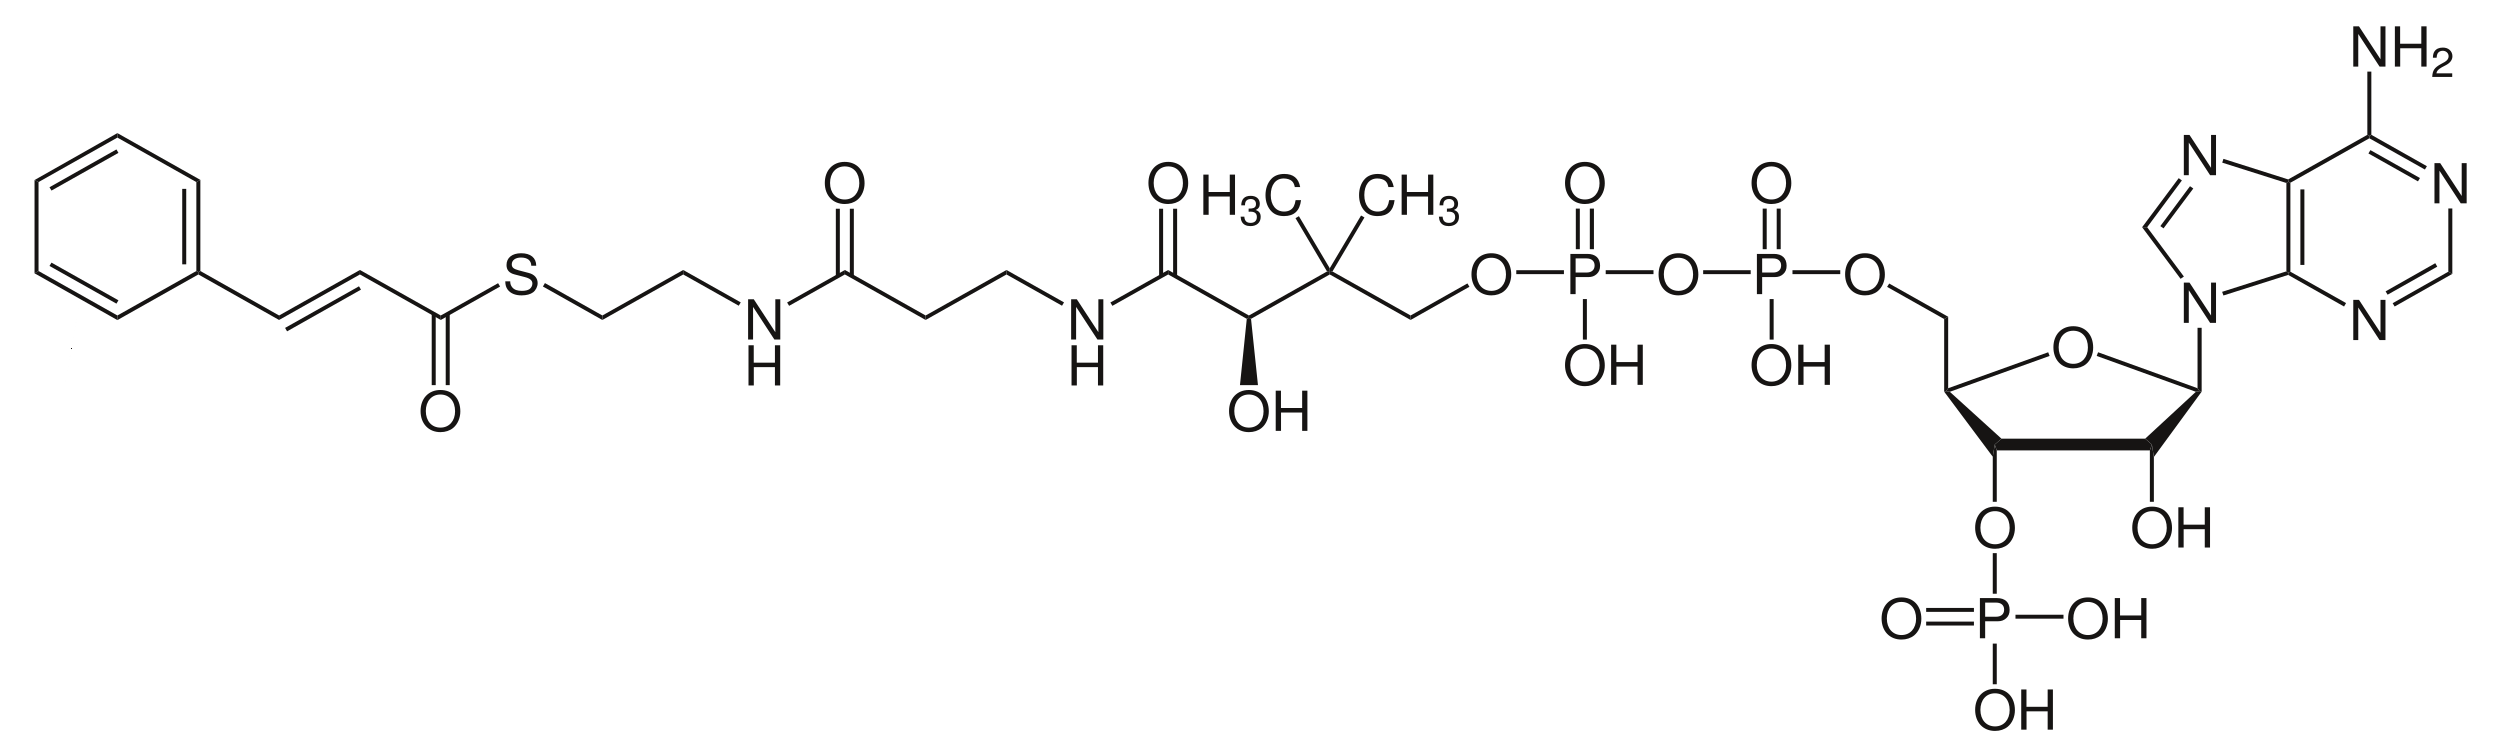 <?xml version="1.0" encoding="UTF-8" standalone="no"?>
<svg
   xmlns:dc="http://purl.org/dc/elements/1.1/"
   xmlns:cc="http://creativecommons.org/ns#"
   xmlns:rdf="http://www.w3.org/1999/02/22-rdf-syntax-ns#"
   xmlns:svg="http://www.w3.org/2000/svg"
   xmlns="http://www.w3.org/2000/svg"
   xmlns:sodipodi="http://sodipodi.sourceforge.net/DTD/sodipodi-0.dtd"
   xmlns:inkscape="http://www.inkscape.org/namespaces/inkscape"
   width="1304"
   height="392.5"
   viewBox="0 0 1043.2 314"
   id="svg2"
   version="1.1"
   inkscape:version="0.48.1 "
   sodipodi:docname="Cynnamoyl-CoA.svg">
  <defs
     id="defs494" />
  <sodipodi:namedview
     pagecolor="#ffffff"
     bordercolor="#666666"
     borderopacity="1"
     objecttolerance="10"
     gridtolerance="10"
     guidetolerance="10"
     inkscape:pageopacity="0"
     inkscape:pageshadow="2"
     inkscape:window-width="1366"
     inkscape:window-height="706"
     id="namedview492"
     showgrid="false"
     inkscape:zoom="0.87709091"
     inkscape:cx="687.5"
     inkscape:cy="196.25"
     inkscape:window-x="-8"
     inkscape:window-y="-8"
     inkscape:window-maximized="1"
     inkscape:current-layer="svg2" />
  <g
     transform="translate(1015.854,68.064)"
     style="fill:#161413;fill-rule:evenodd;stroke:none"
     id="g4">
    <path
       d="m 13.435,0 c 0,0 -2.072,0 -2.072,0 0,0 0,13.718 0,13.718 C 11.363,13.718 2.387,0 2.387,0 2.387,0 0,0 0,0 c 0,0 0,16.78 0,16.78 0,0 2.082,0 2.082,0 0,0 0,-13.603 0,-13.603 0,0 8.878,13.603 8.878,13.603 0,0 2.475,0 2.475,0 0,0 0,-16.78 0,-16.78 z"
       id="path6"
       inkscape:connector-curvature="0" />
  </g>
  <g
     transform="translate(981.974,125.129)"
     style="fill:#161413;fill-rule:evenodd;stroke:none"
     id="g8">
    <path
       d="m 13.435,0 c 0,0 -2.072,0 -2.072,0 0,0 0,13.719 0,13.719 C 11.363,13.719 2.387,0 2.387,0 2.387,0 0,0 0,0 c 0,0 0,16.78 0,16.78 0,0 2.082,0 2.082,0 0,0 0,-13.603 0,-13.603 0,0 8.878,13.603 8.878,13.603 0,0 2.475,0 2.475,0 0,0 0,-16.78 0,-16.78 z"
       id="path10"
       inkscape:connector-curvature="0" />
  </g>
  <g
     transform="translate(1021.634,87.002)"
     style="fill:#161413;fill-rule:nonzero;stroke:none"
     id="g12">
    <path
       d="M 1.67,27.285 C 1.67,27.285 0,26.374 0,26.374 0,26.374 0,0 0,0 c 0,0 1.67,0 1.67,0 0,0 0,27.285 0,27.285 z"
       id="path14"
       inkscape:connector-curvature="0" />
  </g>
  <g
     transform="translate(998.404,113.377)"
     style="fill:#161413;fill-rule:nonzero;stroke:none"
     id="g16">
    <path
       d="M 0.835,14.529 C 0.835,14.529 0,13.138 0,13.138 0,13.138 23.227,0 23.227,0 c 0,0 1.67,0.91 1.67,0.91 0,0 -24.062,13.619 -24.062,13.619 z"
       id="path18"
       inkscape:connector-curvature="0" />
  </g>
  <g
     transform="translate(995.464,109.828)"
     style="fill:#161413;fill-rule:nonzero;stroke:none"
     id="g20">
    <path
       d="M 0.835,13.139 C 0.835,13.139 0,11.749 0,11.749 0,11.749 20.723,0 20.723,0 c 0,0 0.835,1.439 0.835,1.439 0,0 -20.723,11.701 -20.723,11.701 z"
       id="path22"
       inkscape:connector-curvature="0" />
  </g>
  <g
     transform="translate(954.804,113.377)"
     style="fill:#161413;fill-rule:nonzero;stroke:none"
     id="g24">
    <path
       d="m 0,1.342 c 0,0 0.098,-0.911 0.098,-0.911 0,0 0.835,-0.431 0.835,-0.431 0,0 23.227,13.09 23.227,13.09 0,0 -0.835,1.439 -0.835,1.439 C 23.326,14.529 0,1.342 0,1.342 z"
       id="path26"
       inkscape:connector-curvature="0" />
  </g>
  <g
     transform="translate(954.064,75.781)"
     style="fill:#161413;fill-rule:nonzero;stroke:none"
     id="g28">
    <path
       d="M 0,0.575 C 0,0.575 0.835,0 0.835,0 c 0,0 0.835,0.48 0.835,0.48 0,0 0,37.116 0,37.116 0,0 -0.835,0.431 -0.835,0.431 0,0 -0.835,-0.575 -0.835,-0.575 0,0 0,-36.877 0,-36.877 z"
       id="path30"
       inkscape:connector-curvature="0" />
  </g>
  <g
     transform="translate(959.904,79.041)"
     style="fill:#161413;fill-rule:nonzero;stroke:none"
     id="g32">
    <path
       d="m 0,0 c 0,0 1.67,0 1.67,0 0,0 0,31.506 0,31.506 0,0 -1.67,0 -1.67,0 C 0,31.506 0,0 0,0 z"
       id="path34"
       inkscape:connector-curvature="0" />
  </g>
  <g
     transform="translate(954.804,56.263)"
     style="fill:#161413;fill-rule:nonzero;stroke:none"
     id="g36">
    <path
       d="m 33.049,0 c 0,0 0.835,0.48 0.835,0.48 0,0 0,0.959 0,0.959 0,0 -32.95,18.558 -32.95,18.558 0,0 -0.835,-0.479 -0.835,-0.479 C 0.098,19.518 0,18.606 0,18.606 0,18.606 33.049,0 33.049,0 z"
       id="path38"
       inkscape:connector-curvature="0" />
  </g>
  <g
     transform="translate(988.684,56.263)"
     style="fill:#161413;fill-rule:nonzero;stroke:none"
     id="g40">
    <path
       d="m 0,1.439 c 0,0 0,-0.959 0,-0.959 C 0,0.48 0.835,0 0.835,0 c 0,0 23.178,13.092 23.178,13.092 0,0 -0.835,1.391 -0.835,1.391 C 23.178,14.482 0,1.439 0,1.439 z"
       id="path42"
       inkscape:connector-curvature="0" />
  </g>
  <g
     transform="translate(988.294,62.642)"
     style="fill:#161413;fill-rule:nonzero;stroke:none"
     id="g44">
    <path
       d="M 0,1.391 C 0,1.391 0.835,0 0.835,0 c 0,0 20.674,11.653 20.674,11.653 0,0 -0.835,1.39 -0.835,1.39 C 20.674,13.043 0,1.391 0,1.391 z"
       id="path46"
       inkscape:connector-curvature="0" />
  </g>
  <g
     transform="translate(911.266,117.936)"
     style="fill:#161413;fill-rule:evenodd;stroke:none"
     id="g48">
    <path
       d="m 13.435,0 c 0,0 -2.074,0 -2.074,0 0,0 0,13.719 0,13.719 C 11.361,13.719 2.381,0 2.381,0 2.381,0 0,0 0,0 c 0,0 0,16.78 0,16.78 0,0 2.074,0 2.074,0 0,0 0,-13.603 0,-13.603 0,0 8.886,13.603 8.886,13.603 0,0 2.475,0 2.475,0 0,0 0,-16.78 0,-16.78 z"
       id="path50"
       inkscape:connector-curvature="0" />
  </g>
  <g
     transform="translate(911.266,56.316)"
     style="fill:#161413;fill-rule:evenodd;stroke:none"
     id="g52">
    <path
       d="m 13.435,0 c 0,0 -2.074,0 -2.074,0 0,0 0,13.718 0,13.718 C 11.361,13.718 2.381,0 2.381,0 2.381,0 0,0 0,0 c 0,0 0,16.78 0,16.78 0,0 2.074,0 2.074,0 0,0 0,-13.603 0,-13.603 0,0 8.886,13.603 8.886,13.603 0,0 2.475,0 2.475,0 0,0 0,-16.78 0,-16.78 z"
       id="path54"
       inkscape:connector-curvature="0" />
  </g>
  <g
     transform="translate(927.251,113.233)"
     style="fill:#161413;fill-rule:nonzero;stroke:none"
     id="g56">
    <path
       d="M 0.539,10.07 C 0.539,10.07 0,8.536 0,8.536 0,8.536 26.812,0 26.812,0 c 0,0 0.835,0.574 0.835,0.574 0,0 -0.098,0.911 -0.098,0.911 0,0 -27.01,8.585 -27.01,8.585 z"
       id="path58"
       inkscape:connector-curvature="0" />
  </g>
  <g
     transform="translate(893.859,94.818)"
     style="fill:#161413;fill-rule:nonzero;stroke:none"
     id="g60">
    <path
       d="m 0,0 c 0,0 2.112,0 2.112,0 0,0 15.321,20.573 15.321,20.573 0,0 -1.376,0.959 -1.376,0.959 C 16.057,21.532 0,0 0,0 z"
       id="path62"
       inkscape:connector-curvature="0" />
  </g>
  <g
     transform="translate(893.859,74.342)"
     style="fill:#161413;fill-rule:nonzero;stroke:none"
     id="g64">
    <path
       d="m 15.271,0 c 0,0 1.327,0.959 1.327,0.959 0,0 -14.486,19.517 -14.486,19.517 0,0 -2.112,0 -2.112,0 C 0,20.476 15.271,0 15.271,0 z"
       id="path66"
       inkscape:connector-curvature="0" />
  </g>
  <g
     transform="translate(901.47,77.699)"
     style="fill:#161413;fill-rule:nonzero;stroke:none"
     id="g68">
    <path
       d="m 12.374,0 c 0,0 1.376,0.959 1.376,0.959 0,0 -12.425,16.639 -12.425,16.639 C 1.325,17.599 0,16.639 0,16.639 0,16.639 12.374,0 12.374,0 z"
       id="path70"
       inkscape:connector-curvature="0" />
  </g>
  <g
     transform="translate(927.299,66.286)"
     style="fill:#161413;fill-rule:nonzero;stroke:none"
     id="g72">
    <path
       d="M 0,1.583 C 0,1.583 0.491,0 0.491,0 c 0,0 27.01,8.584 27.01,8.584 0,0 0.098,0.911 0.098,0.911 0,0 -0.835,0.575 -0.835,0.575 C 26.764,10.07 0,1.583 0,1.583 z"
       id="path74"
       inkscape:connector-curvature="0" />
  </g>
  <g
     transform="translate(981.974,11)"
     style="fill:#161413;fill-rule:evenodd;stroke:none"
     id="g76">
    <path
       d="m 13.435,0 c 0,0 -2.072,0 -2.072,0 0,0 0,13.718 0,13.718 C 11.363,13.718 2.387,0 2.387,0 2.387,0 0,0 0,0 c 0,0 0,16.78 0,16.78 0,0 2.082,0 2.082,0 0,0 0,-13.603 0,-13.603 0,0 8.878,13.603 8.878,13.603 0,0 2.475,0 2.475,0 0,0 0,-16.78 0,-16.78 z"
       id="path78"
       inkscape:connector-curvature="0" />
  </g>
  <g
     transform="translate(999.334,11)"
     style="fill:#161413;fill-rule:evenodd;stroke:none"
     id="g80">
    <path
       d="m 11.029,9.138 c 0,0 0,7.642 0,7.642 0,0 2.2,0 2.2,0 0,0 0,-16.78 0,-16.78 0,0 -2.2,0 -2.2,0 0,0 0,7.251 0,7.251 0,0 -8.839,0 -8.839,0 0,0 0,-7.251 0,-7.251 C 2.19,0 0,0 0,0 c 0,0 0,16.78 0,16.78 0,0 2.22,0 2.22,0 0,0 0,-7.642 0,-7.642 0,0 8.81,0 8.81,0 z"
       id="path82"
       inkscape:connector-curvature="0" />
  </g>
  <g
     transform="translate(1014.914,19.856)"
     style="fill:#161413;fill-rule:evenodd;stroke:none"
     id="g84">
    <path
       d="m 8.348,10.737 c 0,0 -6.6,0 -6.6,0 0.167,-1.001 0.727,-1.64 2.269,-2.52 0,0 1.768,-0.932 1.768,-0.932 C 7.533,6.353 8.436,5.092 8.436,3.591 8.436,2.572 8.014,1.622 7.268,0.967 6.521,0.311 5.608,0 4.42,0 2.829,0 1.65,0.553 0.953,1.588 0.511,2.244 0.324,3.004 0.285,4.246 c 0,0 1.552,0 1.552,0 C 1.896,3.418 2.004,2.917 2.21,2.52 2.622,1.778 3.428,1.329 4.37,1.329 c 1.414,0 2.475,0.984 2.475,2.296 0,0.968 -0.589,1.795 -1.699,2.417 0,0 -1.63,0.897 -1.63,0.897 C 0.904,8.39 0.147,9.547 0,12.239 c 0,0 8.348,0 8.348,0 0,0 0,-1.502 0,-1.502 z"
       id="path86"
       inkscape:connector-curvature="0" />
  </g>
  <g
     transform="translate(987.844,29.889)"
     style="fill:#161413;fill-rule:nonzero;stroke:none"
     id="g88">
    <path
       d="m 0,0 c 0,0 1.67,0 1.67,0 0,0 0,26.374 0,26.374 0,0 -0.835,0.48 -0.835,0.48 C 0.835,26.854 0,26.374 0,26.374 0,26.374 0,0 0,0 z"
       id="path90"
       inkscape:connector-curvature="0" />
  </g>
  <g
     transform="translate(856.844,136.122)"
     style="fill:#161413;fill-rule:evenodd;stroke:none"
     id="g92">
    <path
       d="M 8.273,0 C 3.347,0 0,3.545 0,8.793 c 0,5.248 3.347,8.793 8.297,8.793 2.074,0 3.936,-0.621 5.327,-1.772 C 15.486,14.271 16.594,11.67 16.594,8.931 16.594,3.522 13.318,0 8.273,0 z m 0,1.887 c 3.724,0 6.128,2.762 6.128,6.997 0,4.051 -2.475,6.813 -6.105,6.813 -3.654,0 -6.105,-2.762 -6.105,-6.905 0,-4.143 2.451,-6.905 6.081,-6.905 z"
       id="path94"
       inkscape:connector-curvature="0" />
  </g>
  <g
     transform="translate(832.377,183.052)"
     style="fill:#161413;fill-rule:nonzero;stroke:none"
     id="g96">
    <path
       d="m 62.757,0 c 0,0 2.8,2.446 2.8,2.446 0,0 -0.836,2.447 -0.836,2.447 0,0 -63.886,0 -63.886,0 C 0.835,4.892 0,2.446 0,2.446 0,2.446 2.799,0 2.799,0 c 0,0 59.958,0 59.958,0 z"
       id="path98"
       inkscape:connector-curvature="0" />
  </g>
  <g
     transform="translate(895.134,163.199)"
     style="fill:#161413;fill-rule:nonzero;stroke:none"
     id="g100">
    <path
       d="m 21.165,0.289 c 0,0 1.523,-0.289 1.523,-0.289 0,0 0.883,0.24 0.883,0.24 0,0 -19.936,27.238 -19.936,27.238 0,0 -0.835,-5.18 -0.835,-5.18 0,0 -2.8,-2.446 -2.8,-2.446 0,0 21.165,-19.564 21.165,-19.564 z"
       id="path102"
       inkscape:connector-curvature="0" />
  </g>
  <g
     transform="translate(874.904,146.992)"
     style="fill:#161413;fill-rule:nonzero;stroke:none"
     id="g104">
    <path
       d="M 0,1.534 C 0,1.534 0.588,0 0.588,0 c 0,0 41.495,15.008 41.495,15.008 0,0 0.836,1.199 0.836,1.199 0,0 -1.523,0.289 -1.523,0.289 C 41.396,16.496 0,1.534 0,1.534 z"
       id="path106"
       inkscape:connector-curvature="0" />
  </g>
  <g
     transform="translate(812.096,146.992)"
     style="fill:#161413;fill-rule:nonzero;stroke:none"
     id="g108">
    <path
       d="m 1.521,16.496 c 0,0 -1.521,-0.289 -1.521,-0.289 0,0 0.834,-1.199 0.834,-1.199 C 0.834,15.008 42.574,0 42.574,0 c 0,0 0.59,1.534 0.59,1.534 0,0 -41.643,14.962 -41.643,14.962 z"
       id="path110"
       inkscape:connector-curvature="0" />
  </g>
  <g
     transform="translate(811.262,163.199)"
     style="fill:#161413;fill-rule:nonzero;stroke:none"
     id="g112">
    <path
       d="M 0,0.24 C 0,0.24 0.835,0 0.835,0 c 0,0 1.521,0.289 1.521,0.289 0,0 21.559,19.564 21.559,19.564 0,0 -2.799,2.446 -2.799,2.446 0,0 -0.836,5.084 -0.836,5.084 C 20.28,27.382 0,0.24 0,0.24 z"
       id="path114"
       inkscape:connector-curvature="0" />
  </g>
  <g
     transform="translate(889.745,211.409)"
     style="fill:#161413;fill-rule:evenodd;stroke:none"
     id="g116">
    <path
       d="M 8.273,0 C 3.347,0 0,3.545 0,8.793 c 0,5.248 3.347,8.793 8.297,8.793 2.074,0 3.936,-0.621 5.327,-1.772 C 15.486,14.271 16.594,11.67 16.594,8.931 16.594,3.522 13.318,0 8.273,0 z m 0,1.887 c 3.724,0 6.128,2.762 6.128,6.997 0,4.051 -2.475,6.813 -6.105,6.813 -3.654,0 -6.105,-2.762 -6.105,-6.905 0,-4.143 2.451,-6.905 6.081,-6.905 z"
       id="path118"
       inkscape:connector-curvature="0" />
  </g>
  <g
     transform="translate(908.976,211.685)"
     style="fill:#161413;fill-rule:evenodd;stroke:none"
     id="g120">
    <path
       d="m 11.031,9.138 c 0,0 0,7.642 0,7.642 0,0 2.192,0 2.192,0 0,0 0,-16.78 0,-16.78 0,0 -2.192,0 -2.192,0 0,0 0,7.251 0,7.251 0,0 -8.839,0 -8.839,0 0,0 0,-7.251 0,-7.251 C 2.192,0 0,0 0,0 c 0,0 0,16.78 0,16.78 0,0 2.216,0 2.216,0 0,0 0,-7.642 0,-7.642 0,0 8.816,0 8.816,0 z"
       id="path122"
       inkscape:connector-curvature="0" />
  </g>
  <g
     transform="translate(897.099,185.497)"
     style="fill:#161413;fill-rule:nonzero;stroke:none"
     id="g124">
    <path
       d="m 1.671,23.882 c 0,0 -1.671,0 -1.671,0 0,0 0,-21.435 0,-21.435 C 0,2.447 0.836,0 0.836,0 c 0,0 0.835,5.18 0.835,5.18 0,0 0,18.702 0,18.702 z"
       id="path126"
       inkscape:connector-curvature="0" />
  </g>
  <g
     transform="translate(824.188,211.409)"
     style="fill:#161413;fill-rule:evenodd;stroke:none"
     id="g128">
    <path
       d="M 8.273,0 C 3.347,0 0,3.545 0,8.793 c 0,5.248 3.347,8.793 8.297,8.793 2.074,0 3.936,-0.621 5.327,-1.772 C 15.486,14.271 16.594,11.67 16.594,8.931 16.594,3.522 13.318,0 8.273,0 z m 0,1.887 c 3.724,0 6.128,2.762 6.128,6.997 0,4.051 -2.475,6.813 -6.105,6.813 -3.654,0 -6.105,-2.762 -6.105,-6.905 0,-4.143 2.451,-6.905 6.081,-6.905 z"
       id="path130"
       inkscape:connector-curvature="0" />
  </g>
  <g
     transform="translate(831.542,185.497)"
     style="fill:#161413;fill-rule:nonzero;stroke:none"
     id="g132">
    <path
       d="m 1.671,23.882 c 0,0 -1.671,0 -1.671,0 0,0 0,-18.798 0,-18.798 C 0,5.084 0.836,0 0.836,0 c 0,0 0.835,2.447 0.835,2.447 0,0 0,21.435 0,21.435 z"
       id="path134"
       inkscape:connector-curvature="0" />
  </g>
  <g
     transform="translate(811.262,132.174)"
     style="fill:#161413;fill-rule:nonzero;stroke:none"
     id="g136">
    <path
       d="M 0,0.959 C 0,0.959 1.669,0 1.669,0 c 0,0 0,29.826 0,29.826 0,0 -0.834,1.199 -0.834,1.199 0,0 -0.835,0.24 -0.835,0.24 0,0 0,-30.306 0,-30.306 z"
       id="path138"
       inkscape:connector-curvature="0" />
  </g>
  <g
     transform="translate(916.987,136.777)"
     style="fill:#161413;fill-rule:nonzero;stroke:none"
     id="g140">
    <path
       d="m 1.719,26.662 c 0,0 -0.883,-0.24 -0.883,-0.24 C 0.836,26.422 0,25.223 0,25.223 0,25.223 0,0 0,0 c 0,0 1.719,0 1.719,0 0,0 0,26.662 0,26.662 z"
       id="path142"
       inkscape:connector-curvature="0" />
  </g>
  <g
     transform="translate(769.926,105.671)"
     style="fill:#161413;fill-rule:evenodd;stroke:none"
     id="g144">
    <path
       d="M 8.273,0 C 3.347,0 0,3.545 0,8.793 c 0,5.248 3.347,8.793 8.297,8.793 2.074,0 3.936,-0.621 5.327,-1.772 C 15.486,14.271 16.594,11.67 16.594,8.931 16.594,3.522 13.318,0 8.273,0 z m 0,1.887 c 3.724,0 6.128,2.762 6.128,6.997 0,4.051 -2.475,6.813 -6.105,6.813 -3.654,0 -6.105,-2.762 -6.105,-6.905 0,-4.143 2.451,-6.905 6.081,-6.905 z"
       id="path146"
       inkscape:connector-curvature="0" />
  </g>
  <g
     transform="translate(787.445,118.315)"
     style="fill:#161413;fill-rule:nonzero;stroke:none"
     id="g148">
    <path
       d="M 0,1.392 C 0,1.392 0.883,0 0.883,0 c 0,0 24.602,13.86 24.602,13.86 0,0 -1.669,0.959 -1.669,0.959 C 23.817,14.819 0,1.392 0,1.392 z"
       id="path150"
       inkscape:connector-curvature="0" />
  </g>
  <g
     transform="translate(826.174,249.568)"
     style="fill:#161413;fill-rule:evenodd;stroke:none"
     id="g152">
    <path
       d="m 2.192,9.667 c 0,0 5.398,0 5.398,0 1.344,0 2.404,-0.391 3.324,-1.197 1.037,-0.921 1.485,-2.003 1.485,-3.545 C 12.398,1.772 10.489,0 7.095,0 7.095,0 0,0 0,0 c 0,0 0,16.78 0,16.78 0,0 2.192,0 2.192,0 0,0 0,-7.112 0,-7.112 z m 0,-1.887 c 0,0 0,-5.893 0,-5.893 0,0 4.573,0 4.573,0 2.098,0 3.347,1.105 3.347,2.946 0,1.841 -1.249,2.946 -3.347,2.946 0,0 -4.573,0 -4.573,0 z"
       id="path154"
       inkscape:connector-curvature="0" />
  </g>
  <g
     transform="translate(831.542,230.813)"
     style="fill:#161413;fill-rule:nonzero;stroke:none"
     id="g156">
    <path
       d="m 1.671,16.928 c 0,0 -1.671,0 -1.671,0 C 0,16.928 0,0 0,0 c 0,0 1.671,0 1.671,0 0,0 0,16.928 0,16.928 z"
       id="path158"
       inkscape:connector-curvature="0" />
  </g>
  <g
     transform="translate(785.149,249.292)"
     style="fill:#161413;fill-rule:evenodd;stroke:none"
     id="g160">
    <path
       d="M 8.273,0 C 3.347,0 0,3.545 0,8.793 c 0,5.248 3.347,8.793 8.297,8.793 2.074,0 3.936,-0.621 5.327,-1.772 C 15.486,14.271 16.594,11.67 16.594,8.931 16.594,3.522 13.318,0 8.273,0 z m 0,1.887 c 3.724,0 6.128,2.762 6.128,6.997 0,4.051 -2.475,6.813 -6.105,6.813 -3.654,0 -6.105,-2.762 -6.105,-6.905 0,-4.143 2.451,-6.905 6.081,-6.905 z"
       id="path162"
       inkscape:connector-curvature="0" />
  </g>
  <g
     transform="translate(803.748,259.394)"
     style="fill:#161413;fill-rule:nonzero;stroke:none"
     id="g164">
    <path
       d="M 0,1.629 C 0,1.629 0,0 0,0 c 0,0 19.936,0 19.936,0 0,0 0,1.629 0,1.629 0,0 -19.936,0 -19.936,0 z"
       id="path166"
       inkscape:connector-curvature="0" />
  </g>
  <g
     transform="translate(803.748,253.688)"
     style="fill:#161413;fill-rule:nonzero;stroke:none"
     id="g168">
    <path
       d="M 0,1.63 C 0,1.63 0,0 0,0 c 0,0 19.936,0 19.936,0 0,0 0,1.63 0,1.63 0,0 -19.936,0 -19.936,0 z"
       id="path170"
       inkscape:connector-curvature="0" />
  </g>
  <g
     transform="translate(862.982,249.292)"
     style="fill:#161413;fill-rule:evenodd;stroke:none"
     id="g172">
    <path
       d="M 8.273,0 C 3.347,0 0,3.545 0,8.793 c 0,5.248 3.347,8.793 8.297,8.793 2.074,0 3.936,-0.621 5.327,-1.772 C 15.486,14.271 16.594,11.67 16.594,8.931 16.594,3.522 13.318,0 8.273,0 z m 0,1.887 c 3.724,0 6.128,2.762 6.128,6.997 0,4.051 -2.475,6.813 -6.105,6.813 -3.654,0 -6.105,-2.762 -6.105,-6.905 0,-4.143 2.451,-6.905 6.081,-6.905 z"
       id="path174"
       inkscape:connector-curvature="0" />
  </g>
  <g
     transform="translate(882.458,249.568)"
     style="fill:#161413;fill-rule:evenodd;stroke:none"
     id="g176">
    <path
       d="m 11.031,9.138 c 0,0 0,7.642 0,7.642 0,0 2.192,0 2.192,0 0,0 0,-16.78 0,-16.78 0,0 -2.192,0 -2.192,0 0,0 0,7.251 0,7.251 0,0 -8.839,0 -8.839,0 0,0 0,-7.251 0,-7.251 C 2.192,0 0,0 0,0 c 0,0 0,16.78 0,16.78 0,0 2.216,0 2.216,0 0,0 0,-7.642 0,-7.642 0,0 8.816,0 8.816,0 z"
       id="path178"
       inkscape:connector-curvature="0" />
  </g>
  <g
     transform="translate(841.02,256.517)"
     style="fill:#161413;fill-rule:nonzero;stroke:none"
     id="g180">
    <path
       d="m 20.034,0 c 0,0 0,1.629 0,1.629 0,0 -20.034,0 -20.034,0 C 0,1.629 0,0 0,0 0,0 20.034,0 20.034,0 z"
       id="path182"
       inkscape:connector-curvature="0" />
  </g>
  <g
     transform="translate(824.188,287.415)"
     style="fill:#161413;fill-rule:evenodd;stroke:none"
     id="g184">
    <path
       d="M 8.273,0 C 3.347,0 0,3.545 0,8.793 c 0,5.248 3.347,8.793 8.297,8.793 2.074,0 3.936,-0.621 5.327,-1.772 C 15.486,14.271 16.594,11.67 16.594,8.931 16.594,3.522 13.318,0 8.273,0 z m 0,1.887 c 3.724,0 6.128,2.762 6.128,6.997 0,4.051 -2.475,6.813 -6.105,6.813 -3.654,0 -6.105,-2.762 -6.105,-6.905 0,-4.143 2.451,-6.905 6.081,-6.905 z"
       id="path186"
       inkscape:connector-curvature="0" />
  </g>
  <g
     transform="translate(843.418,287.691)"
     style="fill:#161413;fill-rule:evenodd;stroke:none"
     id="g188">
    <path
       d="m 11.031,9.138 c 0,0 0,7.642 0,7.642 0,0 2.192,0 2.192,0 0,0 0,-16.78 0,-16.78 0,0 -2.192,0 -2.192,0 0,0 0,7.251 0,7.251 0,0 -8.839,0 -8.839,0 0,0 0,-7.251 0,-7.251 C 2.192,0 0,0 0,0 c 0,0 0,16.78 0,16.78 0,0 2.216,0 2.216,0 0,0 0,-7.642 0,-7.642 0,0 8.816,0 8.816,0 z"
       id="path190"
       inkscape:connector-curvature="0" />
  </g>
  <g
     transform="translate(831.542,268.554)"
     style="fill:#161413;fill-rule:nonzero;stroke:none"
     id="g192">
    <path
       d="m 1.671,16.976 c 0,0 -1.671,0 -1.671,0 C 0,16.976 0,0 0,0 c 0,0 1.671,0 1.671,0 0,0 0,16.976 0,16.976 z"
       id="path194"
       inkscape:connector-curvature="0" />
  </g>
  <g
     transform="translate(733.118,105.948)"
     style="fill:#161413;fill-rule:evenodd;stroke:none"
     id="g196">
    <path
       d="m 2.192,9.667 c 0,0 5.398,0 5.398,0 1.344,0 2.404,-0.391 3.324,-1.197 1.037,-0.921 1.485,-2.003 1.485,-3.545 C 12.398,1.772 10.489,0 7.095,0 7.095,0 0,0 0,0 c 0,0 0,16.78 0,16.78 0,0 2.192,0 2.192,0 0,0 0,-7.112 0,-7.112 z m 0,-1.887 c 0,0 0,-5.893 0,-5.893 0,0 4.573,0 4.573,0 2.098,0 3.347,1.105 3.347,2.946 0,1.841 -1.249,2.946 -3.347,2.946 0,0 -4.573,0 -4.573,0 z"
       id="path198"
       inkscape:connector-curvature="0" />
  </g>
  <g
     transform="translate(747.964,112.753)"
     style="fill:#161413;fill-rule:nonzero;stroke:none"
     id="g200">
    <path
       d="M 0,1.63 C 0,1.63 0,0 0,0 c 0,0 19.937,0 19.937,0 0,0 0,1.63 0,1.63 0,0 -19.937,0 -19.937,0 z"
       id="path202"
       inkscape:connector-curvature="0" />
  </g>
  <g
     transform="translate(692.092,105.671)"
     style="fill:#161413;fill-rule:evenodd;stroke:none"
     id="g204">
    <path
       d="M 8.273,0 C 3.347,0 0,3.545 0,8.793 c 0,5.248 3.347,8.793 8.297,8.793 2.074,0 3.936,-0.621 5.327,-1.772 C 15.486,14.271 16.594,11.67 16.594,8.931 16.594,3.522 13.318,0 8.273,0 z m 0,1.887 c 3.724,0 6.128,2.762 6.128,6.997 0,4.051 -2.475,6.813 -6.105,6.813 -3.654,0 -6.105,-2.762 -6.105,-6.905 0,-4.143 2.451,-6.905 6.081,-6.905 z"
       id="path206"
       inkscape:connector-curvature="0" />
  </g>
  <g
     transform="translate(710.692,112.753)"
     style="fill:#161413;fill-rule:nonzero;stroke:none"
     id="g208">
    <path
       d="M 0,1.63 C 0,1.63 0,0 0,0 c 0,0 19.839,0 19.839,0 0,0 0,1.63 0,1.63 0,0 -19.839,0 -19.839,0 z"
       id="path210"
       inkscape:connector-curvature="0" />
  </g>
  <g
     transform="translate(655.284,105.948)"
     style="fill:#161413;fill-rule:evenodd;stroke:none"
     id="g212">
    <path
       d="m 2.192,9.667 c 0,0 5.398,0 5.398,0 1.344,0 2.404,-0.391 3.324,-1.197 1.037,-0.921 1.485,-2.003 1.485,-3.545 C 12.398,1.772 10.489,0 7.095,0 7.095,0 0,0 0,0 c 0,0 0,16.78 0,16.78 0,0 2.192,0 2.192,0 0,0 0,-7.112 0,-7.112 z m 0,-1.887 c 0,0 0,-5.893 0,-5.893 0,0 4.573,0 4.573,0 2.098,0 3.347,1.105 3.347,2.946 0,1.841 -1.249,2.946 -3.347,2.946 0,0 -4.573,0 -4.573,0 z"
       id="path214"
       inkscape:connector-curvature="0" />
  </g>
  <g
     transform="translate(670.031,112.753)"
     style="fill:#161413;fill-rule:nonzero;stroke:none"
     id="g216">
    <path
       d="M 0,1.63 C 0,1.63 0,0 0,0 c 0,0 19.938,0 19.938,0 0,0 0,1.63 0,1.63 0,0 -19.938,0 -19.938,0 z"
       id="path218"
       inkscape:connector-curvature="0" />
  </g>
  <g
     transform="translate(614.013,105.671)"
     style="fill:#161413;fill-rule:evenodd;stroke:none"
     id="g220">
    <path
       d="M 8.273,0 C 3.347,0 0,3.545 0,8.793 c 0,5.248 3.347,8.793 8.297,8.793 2.074,0 3.936,-0.621 5.327,-1.772 C 15.486,14.271 16.594,11.67 16.594,8.931 16.594,3.522 13.318,0 8.273,0 z m 0,1.887 c 3.724,0 6.128,2.762 6.128,6.997 0,4.051 -2.475,6.813 -6.105,6.813 -3.654,0 -6.105,-2.762 -6.105,-6.905 0,-4.143 2.451,-6.905 6.081,-6.905 z"
       id="path222"
       inkscape:connector-curvature="0" />
  </g>
  <g
     transform="translate(632.71,112.753)"
     style="fill:#161413;fill-rule:nonzero;stroke:none"
     id="g224">
    <path
       d="M 0,1.63 C 0,1.63 0,0 0,0 c 0,0 19.888,0 19.888,0 0,0 0,1.63 0,1.63 0,0 -19.888,0 -19.888,0 z"
       id="path226"
       inkscape:connector-curvature="0" />
  </g>
  <g
     transform="translate(653.053,67.548)"
     style="fill:#161413;fill-rule:evenodd;stroke:none"
     id="g228">
    <path
       d="M 8.273,0 C 3.347,0 0,3.545 0,8.793 c 0,5.249 3.347,8.793 8.297,8.793 2.074,0 3.936,-0.621 5.327,-1.772 C 15.486,14.271 16.594,11.67 16.594,8.931 16.594,3.522 13.318,0 8.273,0 z m 0,1.887 c 3.724,0 6.128,2.763 6.128,6.998 0,4.051 -2.475,6.813 -6.105,6.813 -3.654,0 -6.105,-2.762 -6.105,-6.905 0,-4.142 2.451,-6.905 6.081,-6.905 z"
       id="path230"
       inkscape:connector-curvature="0" />
  </g>
  <g
     transform="translate(657.559,87.05)"
     style="fill:#161413;fill-rule:nonzero;stroke:none"
     id="g232">
    <path
       d="m 0,0 c 0,0 1.669,0 1.669,0 0,0 0,16.927 0,16.927 0,0 -1.669,0 -1.669,0 C 0,16.927 0,0 0,0 z"
       id="path234"
       inkscape:connector-curvature="0" />
  </g>
  <g
     transform="translate(663.401,87.05)"
     style="fill:#161413;fill-rule:nonzero;stroke:none"
     id="g236">
    <path
       d="m 0,0 c 0,0 1.719,0 1.719,0 0,0 0,16.927 0,16.927 0,0 -1.719,0 -1.719,0 C 0,16.927 0,0 0,0 z"
       id="path238"
       inkscape:connector-curvature="0" />
  </g>
  <g
     transform="translate(730.886,67.548)"
     style="fill:#161413;fill-rule:evenodd;stroke:none"
     id="g240">
    <path
       d="M 8.273,0 C 3.347,0 0,3.545 0,8.793 c 0,5.249 3.347,8.793 8.297,8.793 2.074,0 3.936,-0.621 5.327,-1.772 C 15.486,14.271 16.594,11.67 16.594,8.931 16.594,3.522 13.318,0 8.273,0 z m 0,1.887 c 3.724,0 6.128,2.763 6.128,6.998 0,4.051 -2.475,6.813 -6.105,6.813 -3.654,0 -6.105,-2.762 -6.105,-6.905 0,-4.142 2.451,-6.905 6.081,-6.905 z"
       id="path242"
       inkscape:connector-curvature="0" />
  </g>
  <g
     transform="translate(735.539,87.05)"
     style="fill:#161413;fill-rule:nonzero;stroke:none"
     id="g244">
    <path
       d="m 0,0 c 0,0 1.671,0 1.671,0 0,0 0,16.927 0,16.927 0,0 -1.671,0 -1.671,0 C 0,16.927 0,0 0,0 z"
       id="path246"
       inkscape:connector-curvature="0" />
  </g>
  <g
     transform="translate(741.383,87.05)"
     style="fill:#161413;fill-rule:nonzero;stroke:none"
     id="g248">
    <path
       d="m 0,0 c 0,0 1.67,0 1.67,0 0,0 0,16.927 0,16.927 0,0 -1.67,0 -1.67,0 C 0,16.927 0,0 0,0 z"
       id="path250"
       inkscape:connector-curvature="0" />
  </g>
  <g
     transform="translate(730.886,143.555)"
     style="fill:#161413;fill-rule:evenodd;stroke:none"
     id="g252">
    <path
       d="M 8.273,0 C 3.347,0 0,3.545 0,8.793 c 0,5.248 3.347,8.793 8.297,8.793 2.074,0 3.936,-0.621 5.327,-1.772 C 15.486,14.271 16.594,11.67 16.594,8.931 16.594,3.522 13.318,0 8.273,0 z m 0,1.887 c 3.724,0 6.128,2.762 6.128,6.997 0,4.051 -2.475,6.813 -6.105,6.813 -3.654,0 -6.105,-2.762 -6.105,-6.905 0,-4.143 2.451,-6.905 6.081,-6.905 z"
       id="path254"
       inkscape:connector-curvature="0" />
  </g>
  <g
     transform="translate(750.362,143.831)"
     style="fill:#161413;fill-rule:evenodd;stroke:none"
     id="g256">
    <path
       d="m 11.031,9.138 c 0,0 0,7.642 0,7.642 0,0 2.192,0 2.192,0 0,0 0,-16.78 0,-16.78 0,0 -2.192,0 -2.192,0 0,0 0,7.251 0,7.251 0,0 -8.839,0 -8.839,0 0,0 0,-7.251 0,-7.251 C 2.192,0 0,0 0,0 c 0,0 0,16.78 0,16.78 0,0 2.216,0 2.216,0 0,0 0,-7.642 0,-7.642 0,0 8.816,0 8.816,0 z"
       id="path258"
       inkscape:connector-curvature="0" />
  </g>
  <g
     transform="translate(738.437,124.789)"
     style="fill:#161413;fill-rule:nonzero;stroke:none"
     id="g260">
    <path
       d="m 1.67,16.928 c 0,0 -1.67,0 -1.67,0 C 0,16.928 0,0 0,0 c 0,0 1.67,0 1.67,0 0,0 0,16.928 0,16.928 z"
       id="path262"
       inkscape:connector-curvature="0" />
  </g>
  <g
     transform="translate(653.053,143.555)"
     style="fill:#161413;fill-rule:evenodd;stroke:none"
     id="g264">
    <path
       d="M 8.273,0 C 3.347,0 0,3.545 0,8.793 c 0,5.248 3.347,8.793 8.297,8.793 2.074,0 3.936,-0.621 5.327,-1.772 C 15.486,14.271 16.594,11.67 16.594,8.931 16.594,3.522 13.318,0 8.273,0 z m 0,1.887 c 3.724,0 6.128,2.762 6.128,6.997 0,4.051 -2.475,6.813 -6.105,6.813 -3.654,0 -6.105,-2.762 -6.105,-6.905 0,-4.143 2.451,-6.905 6.081,-6.905 z"
       id="path266"
       inkscape:connector-curvature="0" />
  </g>
  <g
     transform="translate(672.283,143.831)"
     style="fill:#161413;fill-rule:evenodd;stroke:none"
     id="g268">
    <path
       d="m 11.031,9.138 c 0,0 0,7.642 0,7.642 0,0 2.192,0 2.192,0 0,0 0,-16.78 0,-16.78 0,0 -2.192,0 -2.192,0 0,0 0,7.251 0,7.251 0,0 -8.839,0 -8.839,0 0,0 0,-7.251 0,-7.251 C 2.192,0 0,0 0,0 c 0,0 0,16.78 0,16.78 0,0 2.216,0 2.216,0 0,0 0,-7.642 0,-7.642 0,0 8.816,0 8.816,0 z"
       id="path270"
       inkscape:connector-curvature="0" />
  </g>
  <g
     transform="translate(660.505,124.789)"
     style="fill:#161413;fill-rule:nonzero;stroke:none"
     id="g272">
    <path
       d="m 1.669,16.928 c 0,0 -1.669,0 -1.669,0 C 0,16.928 0,0 0,0 c 0,0 1.669,0 1.669,0 0,0 0,16.928 0,16.928 z"
       id="path274"
       inkscape:connector-curvature="0" />
  </g>
  <g
     transform="translate(588.613,118.268)"
     style="fill:#161413;fill-rule:nonzero;stroke:none"
     id="g276">
    <path
       d="m 0,15.249 c 0,0 0,-1.87 0,-1.87 C 0,13.379 23.717,0 23.717,0 c 0,0 0.836,1.391 0.836,1.391 C 24.553,1.391 0,15.249 0,15.249 z"
       id="path278"
       inkscape:connector-curvature="0" />
  </g>
  <g
     transform="translate(554.876,113.28)"
     style="fill:#161413;fill-rule:nonzero;stroke:none"
     id="g280">
    <path
       d="m 0,1.247 c 0,0 0,-0.959 0,-0.959 C 0,0.288 1.13,0 1.13,0 c 0,0 32.607,18.367 32.607,18.367 0,0 0,1.87 0,1.87 C 33.737,20.237 0,1.247 0,1.247 z"
       id="path282"
       inkscape:connector-curvature="0" />
  </g>
  <g
     transform="translate(521.141,113.28)"
     style="fill:#161413;fill-rule:nonzero;stroke:none"
     id="g284">
    <path
       d="M 0.884,19.758 C 0.884,19.758 0,19.326 0,19.326 c 0,0 0,-0.959 0,-0.959 C 0,18.367 32.607,0 32.607,0 c 0,0 1.129,0.288 1.129,0.288 0,0 0,0.959 0,0.959 0,0 -32.851,18.511 -32.851,18.511 z"
       id="path286"
       inkscape:connector-curvature="0" />
  </g>
  <g
     transform="translate(502.129,72.86)"
     style="fill:#161413;fill-rule:evenodd;stroke:none"
     id="g288">
    <path
       d="m 11.031,9.138 c 0,0 0,7.642 0,7.642 0,0 2.192,0 2.192,0 0,0 0,-16.78 0,-16.78 0,0 -2.192,0 -2.192,0 0,0 0,7.251 0,7.251 0,0 -8.839,0 -8.839,0 0,0 0,-7.251 0,-7.251 C 2.192,0 0,0 0,0 c 0,0 0,16.78 0,16.78 0,0 2.216,0 2.216,0 0,0 0,-7.642 0,-7.642 0,0 8.816,0 8.816,0 z"
       id="path290"
       inkscape:connector-curvature="0" />
  </g>
  <g
     transform="translate(517.68,81.716)"
     style="fill:#161413;fill-rule:evenodd;stroke:none"
     id="g292">
    <path
       d="m 3.341,6.629 c 0,0 0.194,0 0.194,0 0,0 0.654,-0.018 0.654,-0.018 1.715,0 2.599,0.76 2.599,2.227 0,1.536 -0.972,2.451 -2.599,2.451 -1.697,0 -2.528,-0.828 -2.634,-2.607 0,0 -1.556,0 -1.556,0 0.071,0.984 0.247,1.623 0.548,2.175 0.636,1.175 1.874,1.779 3.589,1.779 2.581,0 4.243,-1.502 4.243,-3.816 C 8.38,7.268 7.761,6.404 6.258,5.903 7.425,5.455 8.008,4.592 8.008,3.366 8.008,1.26 6.576,0 4.19,0 1.662,0 0.318,1.346 0.265,3.953 c 0,0 1.556,0 1.556,0 0.018,-0.743 0.088,-1.157 0.283,-1.537 0.354,-0.673 1.131,-1.087 2.104,-1.087 1.379,0 2.21,0.794 2.21,2.089 0,0.863 -0.318,1.381 -1.008,1.658 -0.424,0.172 -0.972,0.242 -2.068,0.258 0,0 0,1.295 0,1.295 z"
       id="path294"
       inkscape:connector-curvature="0" />
  </g>
  <g
     transform="translate(528.067,72.584)"
     style="fill:#161413;fill-rule:evenodd;stroke:none"
     id="g296">
    <path
       d="M 14.473,5.478 C 13.789,1.795 11.62,0 7.849,0 5.539,0 3.677,0.714 2.404,2.095 0.849,3.752 0,6.146 0,8.862 0,11.624 0.872,13.995 2.499,15.629 c 1.32,1.335 3.017,1.956 5.256,1.956 4.196,0 6.553,-2.209 7.071,-6.652 0,0 -2.263,0 -2.263,0 -0.189,1.151 -0.424,1.933 -0.778,2.601 -0.707,1.381 -2.169,2.164 -4.007,2.164 -3.418,0 -5.586,-2.67 -5.586,-6.86 0,-4.304 2.074,-6.951 5.398,-6.951 1.391,0 2.687,0.415 3.394,1.059 0.636,0.575 0.99,1.289 1.249,2.532 0,0 2.239,0 2.239,0 z"
       id="path298"
       inkscape:connector-curvature="0" />
  </g>
  <g
     transform="translate(540.586,90.215)"
     style="fill:#161413;fill-rule:nonzero;stroke:none"
     id="g300">
    <path
       d="M 0,0.815 C 0,0.815 1.425,0 1.425,0 c 0,0 12.865,21.723 12.865,21.723 0,0 0,1.629 0,1.629 0,0 -1.129,-0.288 -1.129,-0.288 C 13.162,23.065 0,0.815 0,0.815 z"
       id="path302"
       inkscape:connector-curvature="0" />
  </g>
  <g
     transform="translate(567.107,72.584)"
     style="fill:#161413;fill-rule:evenodd;stroke:none"
     id="g304">
    <path
       d="M 14.473,5.478 C 13.789,1.795 11.62,0 7.849,0 5.539,0 3.677,0.714 2.404,2.095 0.849,3.752 0,6.146 0,8.862 0,11.624 0.872,13.995 2.499,15.629 c 1.32,1.335 3.017,1.956 5.256,1.956 4.196,0 6.553,-2.209 7.071,-6.652 0,0 -2.263,0 -2.263,0 -0.189,1.151 -0.424,1.933 -0.778,2.601 -0.707,1.381 -2.169,2.164 -4.007,2.164 -3.418,0 -5.586,-2.67 -5.586,-6.86 0,-4.304 2.074,-6.951 5.398,-6.951 1.391,0 2.687,0.415 3.394,1.059 0.636,0.575 0.99,1.289 1.249,2.532 0,0 2.239,0 2.239,0 z"
       id="path306"
       inkscape:connector-curvature="0" />
  </g>
  <g
     transform="translate(584.873,72.86)"
     style="fill:#161413;fill-rule:evenodd;stroke:none"
     id="g308">
    <path
       d="m 11.031,9.138 c 0,0 0,7.642 0,7.642 0,0 2.192,0 2.192,0 0,0 0,-16.78 0,-16.78 0,0 -2.192,0 -2.192,0 0,0 0,7.251 0,7.251 0,0 -8.839,0 -8.839,0 0,0 0,-7.251 0,-7.251 C 2.192,0 0,0 0,0 c 0,0 0,16.78 0,16.78 0,0 2.216,0 2.216,0 0,0 0,-7.642 0,-7.642 0,0 8.816,0 8.816,0 z"
       id="path310"
       inkscape:connector-curvature="0" />
  </g>
  <g
     transform="translate(600.424,81.716)"
     style="fill:#161413;fill-rule:evenodd;stroke:none"
     id="g312">
    <path
       d="m 3.341,6.629 c 0,0 0.194,0 0.194,0 0,0 0.654,-0.018 0.654,-0.018 1.715,0 2.599,0.76 2.599,2.227 0,1.536 -0.972,2.451 -2.599,2.451 -1.697,0 -2.528,-0.828 -2.634,-2.607 0,0 -1.556,0 -1.556,0 0.071,0.984 0.247,1.623 0.548,2.175 0.636,1.175 1.874,1.779 3.589,1.779 2.581,0 4.243,-1.502 4.243,-3.816 C 8.38,7.268 7.761,6.404 6.258,5.903 7.425,5.455 8.008,4.592 8.008,3.366 8.008,1.26 6.576,0 4.19,0 1.662,0 0.318,1.346 0.265,3.953 c 0,0 1.556,0 1.556,0 0.018,-0.743 0.088,-1.157 0.283,-1.537 0.354,-0.673 1.131,-1.087 2.104,-1.087 1.379,0 2.21,0.794 2.21,2.089 0,0.863 -0.318,1.381 -1.008,1.658 -0.424,0.172 -0.972,0.242 -2.068,0.258 0,0 0,1.295 0,1.295 z"
       id="path314"
       inkscape:connector-curvature="0" />
  </g>
  <g
     transform="translate(554.876,89.927)"
     style="fill:#161413;fill-rule:nonzero;stroke:none"
     id="g316">
    <path
       d="m 13.063,0 c 0,0 1.423,0.815 1.423,0.815 0,0 -13.356,22.538 -13.356,22.538 0,0 -1.13,0.288 -1.13,0.288 0,0 0,-1.629 0,-1.629 C 0,22.011 13.063,0 13.063,0 z"
       id="path318"
       inkscape:connector-curvature="0" />
  </g>
  <g
     transform="translate(512.854,162.736)"
     style="fill:#161413;fill-rule:evenodd;stroke:none"
     id="g320">
    <path
       d="M 8.273,0 C 3.347,0 0,3.545 0,8.793 c 0,5.248 3.347,8.793 8.297,8.793 2.074,0 3.936,-0.621 5.327,-1.772 C 15.486,14.271 16.594,11.67 16.594,8.931 16.594,3.522 13.318,0 8.273,0 z m 0,1.887 c 3.724,0 6.128,2.762 6.128,6.997 0,4.051 -2.475,6.813 -6.105,6.813 -3.654,0 -6.105,-2.762 -6.105,-6.905 0,-4.143 2.451,-6.905 6.081,-6.905 z"
       id="path322"
       inkscape:connector-curvature="0" />
  </g>
  <g
     transform="translate(532.33,163.012)"
     style="fill:#161413;fill-rule:evenodd;stroke:none"
     id="g324">
    <path
       d="m 11.031,9.138 c 0,0 0,7.642 0,7.642 0,0 2.192,0 2.192,0 0,0 0,-16.78 0,-16.78 0,0 -2.192,0 -2.192,0 0,0 0,7.251 0,7.251 0,0 -8.839,0 -8.839,0 0,0 0,-7.251 0,-7.251 C 2.192,0 0,0 0,0 c 0,0 0,16.78 0,16.78 0,0 2.216,0 2.216,0 0,0 0,-7.642 0,-7.642 0,0 8.816,0 8.816,0 z"
       id="path326"
       inkscape:connector-curvature="0" />
  </g>
  <g
     transform="translate(517.409,132.606)"
     style="fill:#161413;fill-rule:nonzero;stroke:none"
     id="g328">
    <path
       d="m 7.512,28.101 c 0,0 -7.512,0 -7.512,0 0,0 2.847,-27.669 2.847,-27.669 0,0 0.885,-0.432 0.885,-0.432 0,0 0.884,0.432 0.884,0.432 0,0 2.896,27.669 2.896,27.669 z"
       id="path330"
       inkscape:connector-curvature="0" />
  </g>
  <g
     transform="translate(487.454,112.657)"
     style="fill:#161413;fill-rule:nonzero;stroke:none"
     id="g332">
    <path
       d="M 0,1.869 C 0,1.869 0,0 0,0 c 0,0 33.687,18.989 33.687,18.989 0,0 0,0.959 0,0.959 0,0 -0.885,0.432 -0.885,0.432 C 32.802,20.38 0,1.869 0,1.869 z"
       id="path334"
       inkscape:connector-curvature="0" />
  </g>
  <g
     transform="translate(446.965,124.889)"
     style="fill:#161413;fill-rule:evenodd;stroke:none"
     id="g336">
    <path
       d="m 13.435,0 c 0,0 -2.074,0 -2.074,0 0,0 0,13.719 0,13.719 C 11.361,13.719 2.381,0 2.381,0 2.381,0 0,0 0,0 c 0,0 0,16.78 0,16.78 0,0 2.074,0 2.074,0 0,0 0,-13.603 0,-13.603 0,0 8.886,13.603 8.886,13.603 0,0 2.475,0 2.475,0 0,0 0,-16.78 0,-16.78 z"
       id="path338"
       inkscape:connector-curvature="0" />
  </g>
  <g
     transform="translate(447.13,144.071)"
     style="fill:#161413;fill-rule:evenodd;stroke:none"
     id="g340">
    <path
       d="m 11.031,9.138 c 0,0 0,7.642 0,7.642 0,0 2.192,0 2.192,0 0,0 0,-16.78 0,-16.78 0,0 -2.192,0 -2.192,0 0,0 0,7.251 0,7.251 0,0 -8.839,0 -8.839,0 0,0 0,-7.251 0,-7.251 C 2.192,0 0,0 0,0 c 0,0 0,16.78 0,16.78 0,0 2.216,0 2.216,0 0,0 0,-7.642 0,-7.642 0,0 8.816,0 8.816,0 z"
       id="path342"
       inkscape:connector-curvature="0" />
  </g>
  <g
     transform="translate(463.343,112.657)"
     style="fill:#161413;fill-rule:nonzero;stroke:none"
     id="g344">
    <path
       d="M 0.835,14.961 C 0.835,14.961 0,13.57 0,13.57 0,13.57 24.111,0 24.111,0 c 0,0 0,1.869 0,1.869 0,0 -23.276,13.092 -23.276,13.092 z"
       id="path346"
       inkscape:connector-curvature="0" />
  </g>
  <g
     transform="translate(479.216,67.548)"
     style="fill:#161413;fill-rule:evenodd;stroke:none"
     id="g348">
    <path
       d="M 8.273,0 C 3.347,0 0,3.545 0,8.793 c 0,5.249 3.347,8.793 8.297,8.793 2.074,0 3.936,-0.621 5.327,-1.772 C 15.486,14.271 16.594,11.67 16.594,8.931 16.594,3.522 13.318,0 8.273,0 z m 0,1.887 c 3.724,0 6.128,2.763 6.128,6.998 0,4.051 -2.475,6.813 -6.105,6.813 -3.654,0 -6.105,-2.762 -6.105,-6.905 0,-4.142 2.451,-6.905 6.081,-6.905 z"
       id="path350"
       inkscape:connector-curvature="0" />
  </g>
  <g
     transform="translate(483.672,87.098)"
     style="fill:#161413;fill-rule:nonzero;stroke:none"
     id="g352">
    <path
       d="m 0,0 c 0,0 1.67,0 1.67,0 0,0 0,28.148 0,28.148 0,0 -1.67,0 -1.67,0 C 0,28.148 0,0 0,0 z"
       id="path354"
       inkscape:connector-curvature="0" />
  </g>
  <g
     transform="translate(489.516,87.098)"
     style="fill:#161413;fill-rule:nonzero;stroke:none"
     id="g356">
    <path
       d="m 0,0 c 0,0 1.671,0 1.671,0 0,0 0,28.148 0,28.148 0,0 -1.671,0 -1.671,0 C 0,28.148 0,0 0,0 z"
       id="path358"
       inkscape:connector-curvature="0" />
  </g>
  <g
     transform="translate(419.982,112.657)"
     style="fill:#161413;fill-rule:nonzero;stroke:none"
     id="g360">
    <path
       d="M 0,1.869 C 0,1.869 0,0 0,0 c 0,0 24.013,13.523 24.013,13.523 0,0 -0.836,1.391 -0.836,1.391 C 23.177,14.914 0,1.869 0,1.869 z"
       id="path362"
       inkscape:connector-curvature="0" />
  </g>
  <g
     transform="translate(386.246,112.657)"
     style="fill:#161413;fill-rule:nonzero;stroke:none"
     id="g364">
    <path
       d="m 0,20.86 c 0,0 0,-1.87 0,-1.87 C 0,18.989 33.736,0 33.736,0 c 0,0 0,1.869 0,1.869 C 33.736,1.869 0,20.86 0,20.86 z"
       id="path366"
       inkscape:connector-curvature="0" />
  </g>
  <g
     transform="translate(352.558,112.657)"
     style="fill:#161413;fill-rule:nonzero;stroke:none"
     id="g368">
    <path
       d="M 0,1.869 C 0,1.869 0,0 0,0 c 0,0 33.688,18.989 33.688,18.989 0,0 0,1.87 0,1.87 C 33.688,20.86 0,1.869 0,1.869 z"
       id="path370"
       inkscape:connector-curvature="0" />
  </g>
  <g
     transform="translate(312.168,124.889)"
     style="fill:#161413;fill-rule:evenodd;stroke:none"
     id="g372">
    <path
       d="m 13.435,0 c 0,0 -2.074,0 -2.074,0 0,0 0,13.719 0,13.719 C 11.361,13.719 2.381,0 2.381,0 2.381,0 0,0 0,0 c 0,0 0,16.78 0,16.78 0,0 2.074,0 2.074,0 0,0 0,-13.603 0,-13.603 0,0 8.886,13.603 8.886,13.603 0,0 2.475,0 2.475,0 0,0 0,-16.78 0,-16.78 z"
       id="path374"
       inkscape:connector-curvature="0" />
  </g>
  <g
     transform="translate(312.333,144.071)"
     style="fill:#161413;fill-rule:evenodd;stroke:none"
     id="g376">
    <path
       d="m 11.031,9.138 c 0,0 0,7.642 0,7.642 0,0 2.192,0 2.192,0 0,0 0,-16.78 0,-16.78 0,0 -2.192,0 -2.192,0 0,0 0,7.251 0,7.251 0,0 -8.839,0 -8.839,0 0,0 0,-7.251 0,-7.251 C 2.192,0 0,0 0,0 c 0,0 0,16.78 0,16.78 0,0 2.216,0 2.216,0 0,0 0,-7.642 0,-7.642 0,0 8.816,0 8.816,0 z"
       id="path378"
       inkscape:connector-curvature="0" />
  </g>
  <g
     transform="translate(328.447,112.657)"
     style="fill:#161413;fill-rule:nonzero;stroke:none"
     id="g380">
    <path
       d="M 0.836,14.961 C 0.836,14.961 0,13.57 0,13.57 0,13.57 24.111,0 24.111,0 c 0,0 0,1.869 0,1.869 0,0 -23.275,13.092 -23.275,13.092 z"
       id="path382"
       inkscape:connector-curvature="0" />
  </g>
  <g
     transform="translate(344.174,67.548)"
     style="fill:#161413;fill-rule:evenodd;stroke:none"
     id="g384">
    <path
       d="M 8.273,0 C 3.347,0 0,3.545 0,8.793 c 0,5.249 3.347,8.793 8.297,8.793 2.074,0 3.936,-0.621 5.327,-1.772 C 15.486,14.271 16.594,11.67 16.594,8.931 16.594,3.522 13.318,0 8.273,0 z m 0,1.887 c 3.724,0 6.128,2.763 6.128,6.998 0,4.051 -2.475,6.813 -6.105,6.813 -3.654,0 -6.105,-2.762 -6.105,-6.905 0,-4.142 2.451,-6.905 6.081,-6.905 z"
       id="path386"
       inkscape:connector-curvature="0" />
  </g>
  <g
     transform="translate(348.778,87.098)"
     style="fill:#161413;fill-rule:nonzero;stroke:none"
     id="g388">
    <path
       d="m 0,0 c 0,0 1.67,0 1.67,0 0,0 0,28.148 0,28.148 0,0 -1.67,0 -1.67,0 C 0,28.148 0,0 0,0 z"
       id="path390"
       inkscape:connector-curvature="0" />
  </g>
  <g
     transform="translate(354.621,87.098)"
     style="fill:#161413;fill-rule:nonzero;stroke:none"
     id="g392">
    <path
       d="m 0,0 c 0,0 1.67,0 1.67,0 0,0 0,28.148 0,28.148 0,0 -1.67,0 -1.67,0 C 0,28.148 0,0 0,0 z"
       id="path394"
       inkscape:connector-curvature="0" />
  </g>
  <g
     transform="translate(285.087,112.657)"
     style="fill:#161413;fill-rule:nonzero;stroke:none"
     id="g396">
    <path
       d="M 0,1.869 C 0,1.869 0,0 0,0 c 0,0 24.012,13.523 24.012,13.523 0,0 -0.834,1.391 -0.834,1.391 C 23.178,14.914 0,1.869 0,1.869 z"
       id="path398"
       inkscape:connector-curvature="0" />
  </g>
  <g
     transform="translate(251.35,112.657)"
     style="fill:#161413;fill-rule:nonzero;stroke:none"
     id="g400">
    <path
       d="m 0,20.86 c 0,0 0,-1.87 0,-1.87 C 0,18.989 33.737,0 33.737,0 c 0,0 0,1.869 0,1.869 C 33.737,1.869 0,20.86 0,20.86 z"
       id="path402"
       inkscape:connector-curvature="0" />
  </g>
  <g
     transform="translate(210.84,105.671)"
     style="fill:#161413;fill-rule:evenodd;stroke:none"
     id="g404">
    <path
       d="M 12.917,5.202 C 12.893,1.91 10.583,0 6.623,0 2.852,0 0.519,1.887 0.519,4.926 c 0,2.049 1.108,3.338 3.371,3.913 0,0 4.266,1.105 4.266,1.105 2.169,0.552 3.159,1.404 3.159,2.716 0,0.898 -0.495,1.818 -1.226,2.325 -0.684,0.46 -1.768,0.714 -3.159,0.714 -1.862,0 -3.135,-0.437 -3.96,-1.404 -0.636,-0.737 -0.919,-1.542 -0.896,-2.578 0,0 -2.074,0 -2.074,0 0.024,1.542 0.33,2.555 1.014,3.476 1.179,1.565 3.159,2.394 5.775,2.394 2.051,0 3.724,-0.46 4.832,-1.289 1.155,-0.898 1.886,-2.394 1.886,-3.844 0,-2.072 -1.32,-3.591 -3.654,-4.212 0,0 -4.314,-1.128 -4.314,-1.128 C 3.465,6.56 2.711,5.916 2.711,4.627 c 0,-1.703 1.532,-2.831 3.842,-2.831 2.734,0 4.266,1.22 4.29,3.407 0,0 2.074,0 2.074,0 z"
       id="path406"
       inkscape:connector-curvature="0" />
  </g>
  <g
     transform="translate(226.551,118.123)"
     style="fill:#161413;fill-rule:nonzero;stroke:none"
     id="g408">
    <path
       d="M 0,1.439 C 0,1.439 0.836,0 0.836,0 c 0,0 23.963,13.524 23.963,13.524 0,0 0,1.87 0,1.87 C 24.799,15.394 0,1.439 0,1.439 z"
       id="path410"
       inkscape:connector-curvature="0" />
  </g>
  <g
     transform="translate(183.928,118.172)"
     style="fill:#161413;fill-rule:nonzero;stroke:none"
     id="g412">
    <path
       d="m 0,15.345 c 0,0 0,-1.87 0,-1.87 C 0,13.475 23.915,0 23.915,0 c 0,0 0.834,1.39 0.834,1.39 C 24.749,1.39 0,15.345 0,15.345 z"
       id="path414"
       inkscape:connector-curvature="0" />
  </g>
  <g
     transform="translate(150.191,112.657)"
     style="fill:#161413;fill-rule:nonzero;stroke:none"
     id="g416">
    <path
       d="M 0,1.869 C 0,1.869 0,0 0,0 c 0,0 33.737,18.989 33.737,18.989 0,0 0,1.87 0,1.87 C 33.737,20.86 0,1.869 0,1.869 z"
       id="path418"
       inkscape:connector-curvature="0" />
  </g>
  <g
     transform="translate(175.493,162.736)"
     style="fill:#161413;fill-rule:evenodd;stroke:none"
     id="g420">
    <path
       d="M 8.273,0 C 3.347,0 0,3.545 0,8.793 c 0,5.248 3.347,8.793 8.297,8.793 2.074,0 3.936,-0.621 5.327,-1.772 C 15.486,14.271 16.594,11.67 16.594,8.931 16.594,3.522 13.318,0 8.273,0 z m 0,1.887 c 3.724,0 6.128,2.762 6.128,6.997 0,4.051 -2.475,6.813 -6.105,6.813 -3.654,0 -6.105,-2.762 -6.105,-6.905 0,-4.143 2.451,-6.905 6.081,-6.905 z"
       id="path422"
       inkscape:connector-curvature="0" />
  </g>
  <g
     transform="translate(185.99,130.928)"
     style="fill:#161413;fill-rule:nonzero;stroke:none"
     id="g424">
    <path
       d="m 1.67,29.779 c 0,0 -1.67,0 -1.67,0 C 0,29.779 0,0 0,0 c 0,0 1.67,0 1.67,0 0,0 0,29.779 0,29.779 z"
       id="path426"
       inkscape:connector-curvature="0" />
  </g>
  <g
     transform="translate(180.145,130.928)"
     style="fill:#161413;fill-rule:nonzero;stroke:none"
     id="g428">
    <path
       d="m 1.671,29.779 c 0,0 -1.671,0 -1.671,0 C 0,29.779 0,0 0,0 c 0,0 1.671,0 1.671,0 0,0 0,29.779 0,29.779 z"
       id="path430"
       inkscape:connector-curvature="0" />
  </g>
  <g
     transform="translate(116.455,112.657)"
     style="fill:#161413;fill-rule:nonzero;stroke:none"
     id="g432">
    <path
       d="m 0,20.86 c 0,0 0,-1.87 0,-1.87 C 0,18.989 33.735,0 33.735,0 c 0,0 0,1.869 0,1.869 C 33.735,1.869 0,20.86 0,20.86 z"
       id="path434"
       inkscape:connector-curvature="0" />
  </g>
  <g
     transform="translate(118.96,119.467)"
     style="fill:#161413;fill-rule:nonzero;stroke:none"
     id="g436">
    <path
       d="M 0.834,18.797 C 0.834,18.797 0,17.358 0,17.358 0,17.358 30.839,0 30.839,0 c 0,0 0.835,1.391 0.835,1.391 0,0 -30.84,17.406 -30.84,17.406 z"
       id="path438"
       inkscape:connector-curvature="0" />
  </g>
  <g
     transform="translate(82.768,113.088)"
     style="fill:#161413;fill-rule:nonzero;stroke:none"
     id="g440">
    <path
       d="m 0,1.439 c 0,0 0,-0.959 0,-0.959 C 0,0.48 0.835,0 0.835,0 c 0,0 32.852,18.559 32.852,18.559 0,0 0,1.87 0,1.87 C 33.687,20.429 0,1.439 0,1.439 z"
       id="path442"
       inkscape:connector-curvature="0" />
  </g>
  <g
     transform="translate(81.933,75.062)"
     style="fill:#161413;fill-rule:nonzero;stroke:none"
     id="g444">
    <path
       d="M 0,0.911 C 0,0.911 1.671,0 1.671,0 c 0,0 0,38.026 0,38.026 0,0 -0.835,0.48 -0.835,0.48 0,0 -0.836,-0.48 -0.836,-0.48 0,0 0,-37.115 0,-37.115 z"
       id="path446"
       inkscape:connector-curvature="0" />
  </g>
  <g
     transform="translate(76.04,78.802)"
     style="fill:#161413;fill-rule:nonzero;stroke:none"
     id="g448">
    <path
       d="m 0,0 c 0,0 1.671,0 1.671,0 0,0 0,31.506 0,31.506 0,0 -1.671,0 -1.671,0 C 0,31.506 0,0 0,0 z"
       id="path450"
       inkscape:connector-curvature="0" />
  </g>
  <g
     transform="translate(48.983,55.544)"
     style="fill:#161413;fill-rule:nonzero;stroke:none"
     id="g452">
    <path
       d="M 0,1.87 C 0,1.87 0,0 0,0 c 0,0 34.62,19.518 34.62,19.518 0,0 -1.671,0.911 -1.671,0.911 C 32.95,20.429 0,1.87 0,1.87 z"
       id="path454"
       inkscape:connector-curvature="0" />
  </g>
  <g
     transform="translate(15.247,55.544)"
     style="fill:#161413;fill-rule:nonzero;stroke:none"
     id="g456">
    <path
       d="M 0.834,20.429 0,19.997 -0.847,19.591 33.736,0 l 0,1.87 z"
       id="path458"
       inkscape:connector-curvature="0"
       sodipodi:nodetypes="cccccc" />
  </g>
  <g
     transform="translate(20.649,62.354)"
     style="fill:#161413;fill-rule:nonzero;stroke:none"
     id="g460">
    <path
       d="M 0.834,17.167 C 0.834,17.167 0,15.777 0,15.777 0,15.777 27.941,0 27.941,0 c 0,0 0.835,1.439 0.835,1.439 0,0 -27.942,15.728 -27.942,15.728 z"
       id="path462"
       inkscape:connector-curvature="0" />
  </g>
  <g
     transform="translate(14.412,75.541)"
     style="fill:#161413;fill-rule:nonzero;stroke:none"
     id="g464">
    <path
       d="M 1.67,37.547 0,38.506 0,0.432 0.009,-0.408 1.67,0.432 z"
       id="path466"
       inkscape:connector-curvature="0"
       sodipodi:nodetypes="cccccc" />
  </g>
  <g
     transform="translate(14.412,113.088)"
     style="fill:#161413;fill-rule:nonzero;stroke:none"
     id="g468">
    <path
       d="m 34.571,18.559 c 0,0 0,1.918 0,1.918 C 34.571,20.477 0,0.959 0,0.959 0,0.959 1.67,0 1.67,0 c 0,0 32.901,18.559 32.901,18.559 z"
       id="path470"
       inkscape:connector-curvature="0" />
  </g>
  <g
     transform="translate(20.649,109.588)"
     style="fill:#161413;fill-rule:nonzero;stroke:none"
     id="g472">
    <path
       d="m 28.776,15.728 c 0,0 -0.835,1.391 -0.835,1.391 C 27.941,17.118 0,1.391 0,1.391 0,1.391 0.834,0 0.834,0 c 0,0 27.942,15.728 27.942,15.728 z"
       id="path474"
       inkscape:connector-curvature="0" />
  </g>
  <g
     transform="translate(48.983,113.088)"
     style="fill:#161413;fill-rule:nonzero;stroke:none"
     id="g476">
    <path
       d="m 32.95,0 c 0,0 0.836,0.48 0.836,0.48 0,0 0,0.959 0,0.959 C 33.786,1.439 0,20.477 0,20.477 c 0,0 0,-1.918 0,-1.918 C 0,18.559 32.95,0 32.95,0 z"
       id="path478"
       inkscape:connector-curvature="0" />
  </g>
  <g
     transform="translate(11,48.883)"
     style="fill:#161413;fill-rule:evenodd;stroke:none"
     id="g480" />
  <g
     transform="translate(27.126,48.607)"
     style="fill:#161413;fill-rule:evenodd;stroke:none"
     id="g484" />
  <g
     transform="translate(44.449,61.251)"
     style="fill:#161413;fill-rule:nonzero;stroke:none"
     id="g488">
    <path
       d="m 0,1.391 c -29.633,167.572 -14.816,83.786 0,0 z"
       id="path490"
       inkscape:connector-curvature="0"
       sodipodi:nodetypes="cc" />
  </g>
</svg>

